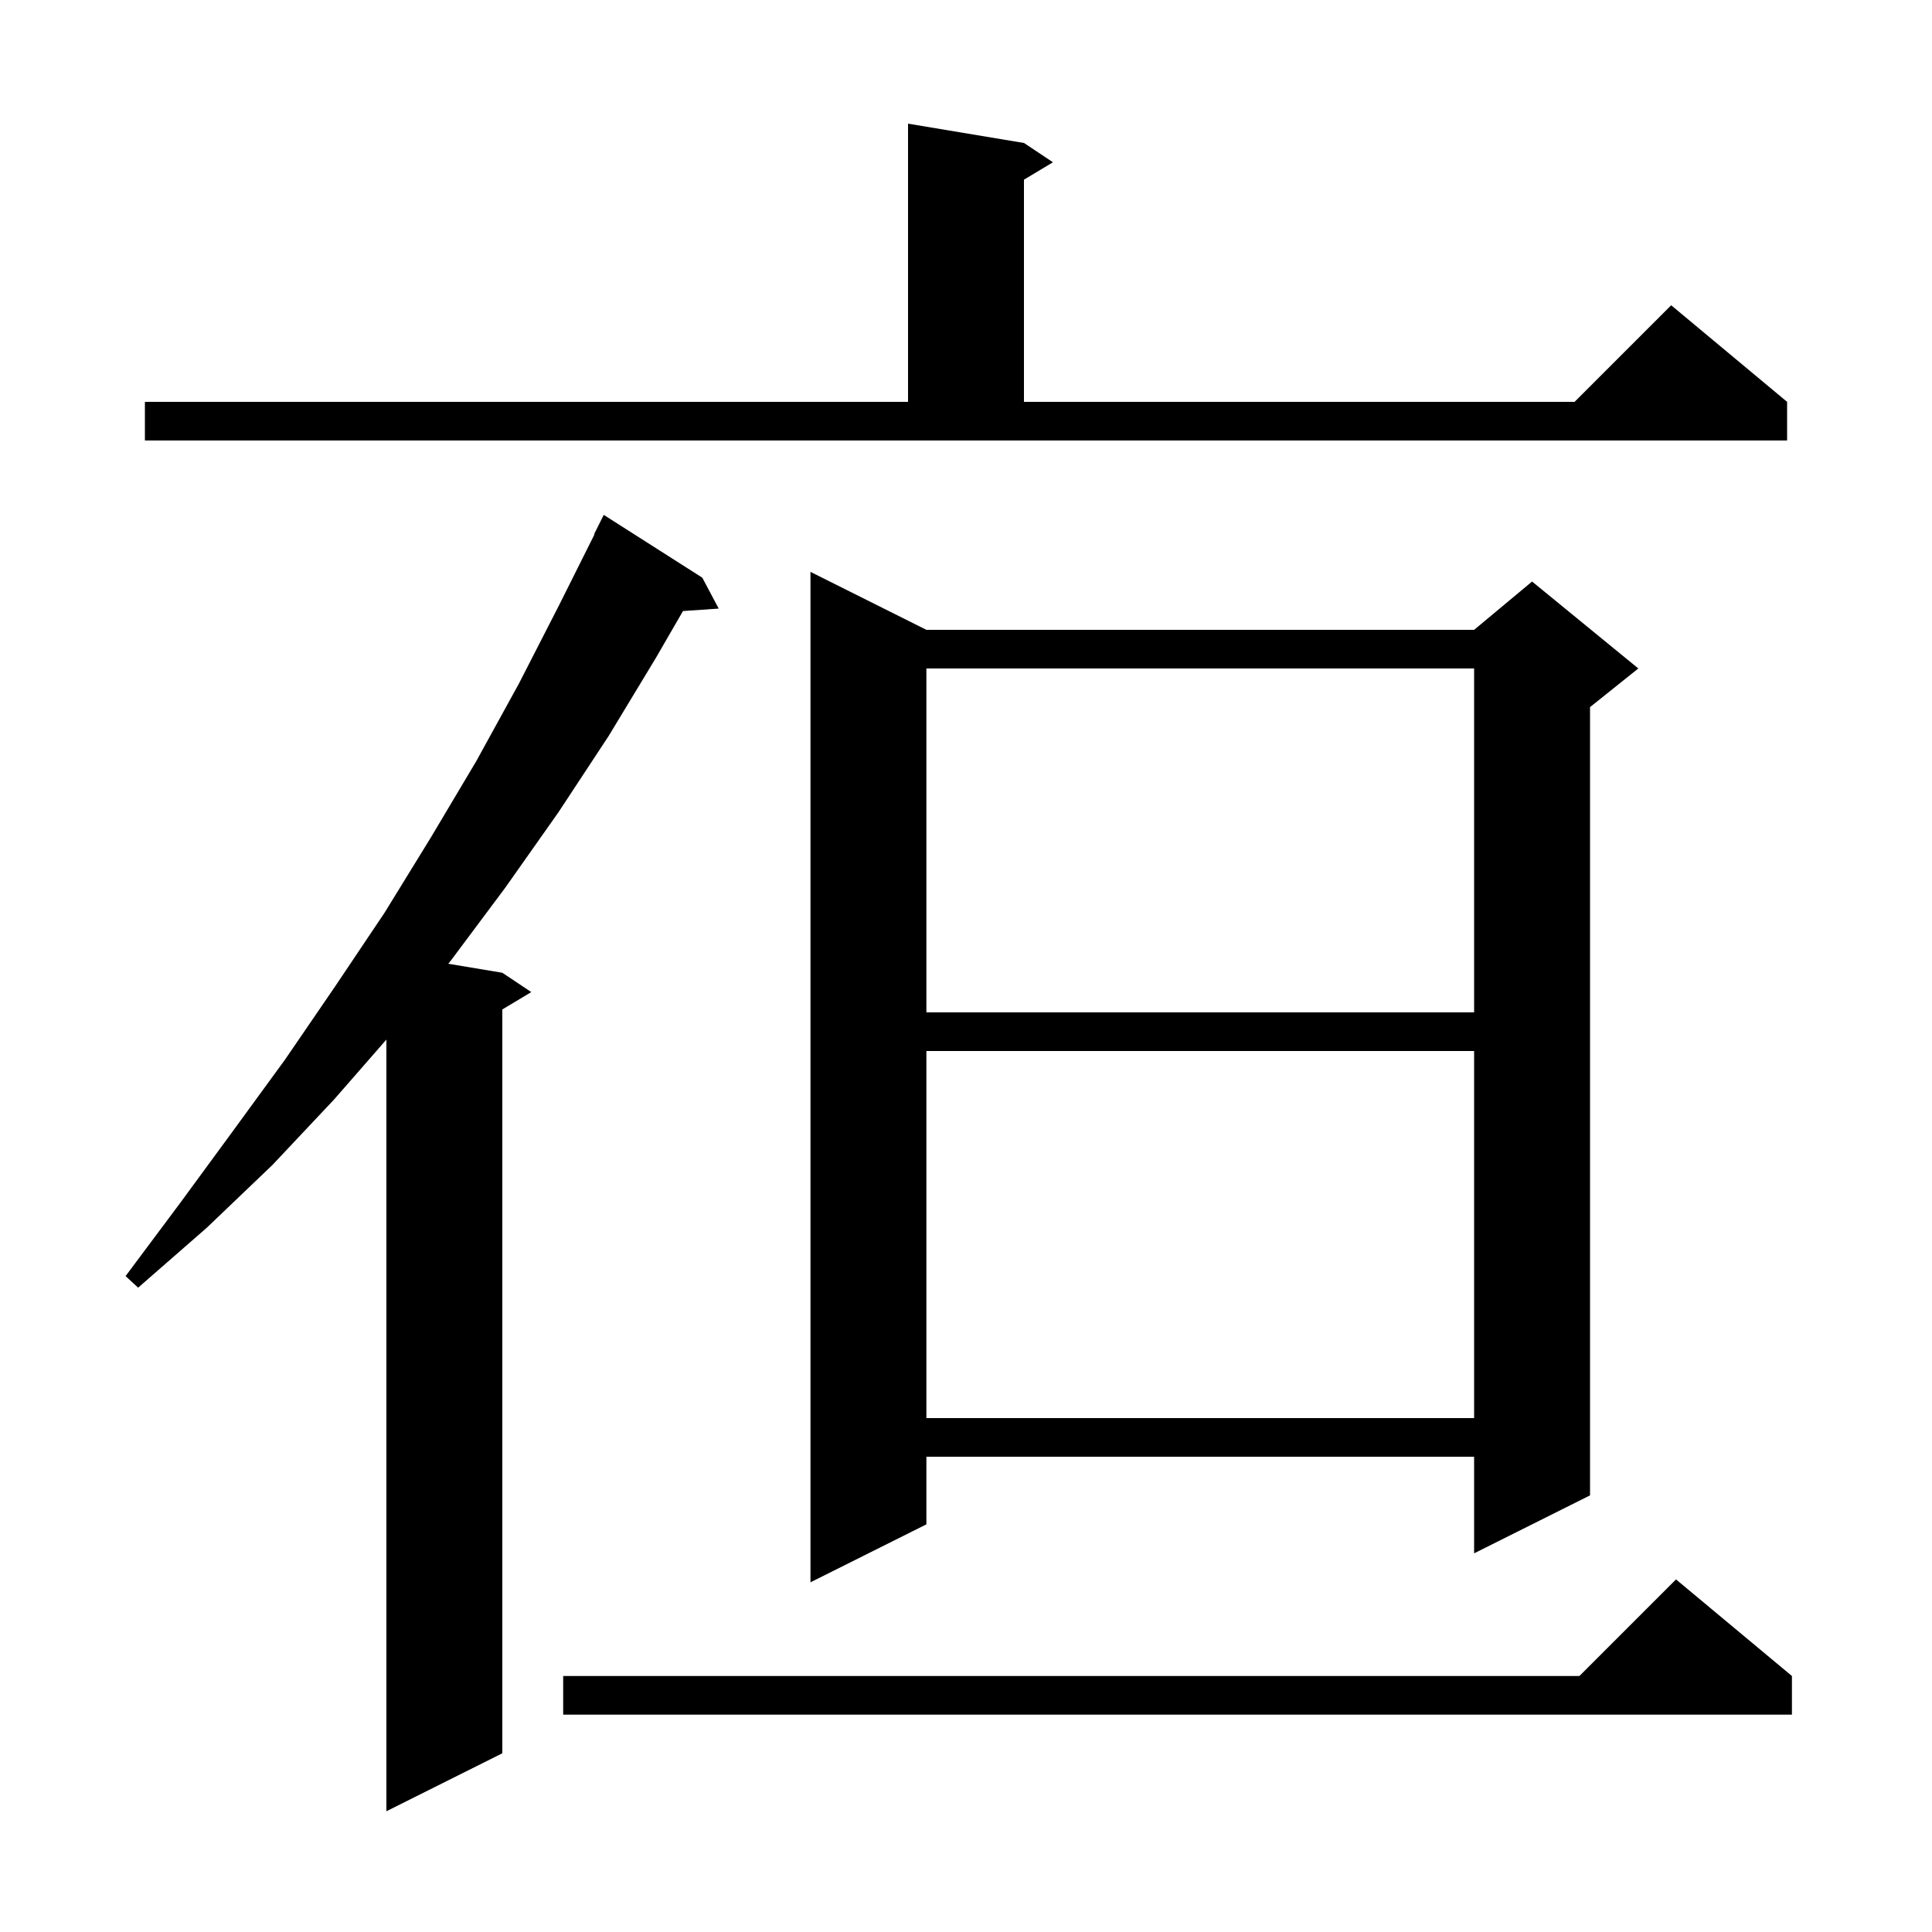<svg xmlns="http://www.w3.org/2000/svg" xmlns:xlink="http://www.w3.org/1999/xlink" version="1.1" baseProfile="full" viewBox="0 0 200 200" width="200" height="200">
<g fill="black">
<path d="M 72.7 59.8 L 74.4 63.0 L 70.702 63.255 L 67.9 68.1 L 63.0 76.2 L 57.8 84.1 L 52.3 91.9 L 46.7 99.4 L 46.403 99.767 L 52.0 100.7 L 55.0 102.7 L 52.0 104.5 L 52.0 181.5 L 40.0 187.5 L 40.0 107.616 L 34.6 113.8 L 28.2 120.6 L 21.4 127.1 L 14.3 133.3 L 13.0 132.1 L 18.6 124.6 L 24.1 117.1 L 29.5 109.7 L 34.7 102.1 L 39.8 94.5 L 44.6 86.7 L 49.3 78.8 L 53.7 70.8 L 57.9 62.6 L 61.542 55.317 L 61.5 55.3 L 62.5 53.3 Z M 185.5 173.5 L 185.5 177.5 L 58.3 177.5 L 58.3 173.5 L 163.5 173.5 L 173.5 163.5 Z M 95.9 65.2 L 152.6 65.2 L 158.6 60.2 L 169.6 69.2 L 164.6 73.2 L 164.6 154.8 L 152.6 160.8 L 152.6 150.8 L 95.9 150.8 L 95.9 157.8 L 83.9 163.8 L 83.9 59.2 Z M 95.9 108.8 L 95.9 146.8 L 152.6 146.8 L 152.6 108.8 Z M 95.9 69.2 L 95.9 104.8 L 152.6 104.8 L 152.6 69.2 Z M 15.0 41.6 L 94.0 41.6 L 94.0 12.8 L 106.0 14.8 L 109.0 16.8 L 106.0 18.6 L 106.0 41.6 L 163.0 41.6 L 173.0 31.6 L 185.0 41.6 L 185.0 45.6 L 15.0 45.6 Z " />
</g>
</svg>
